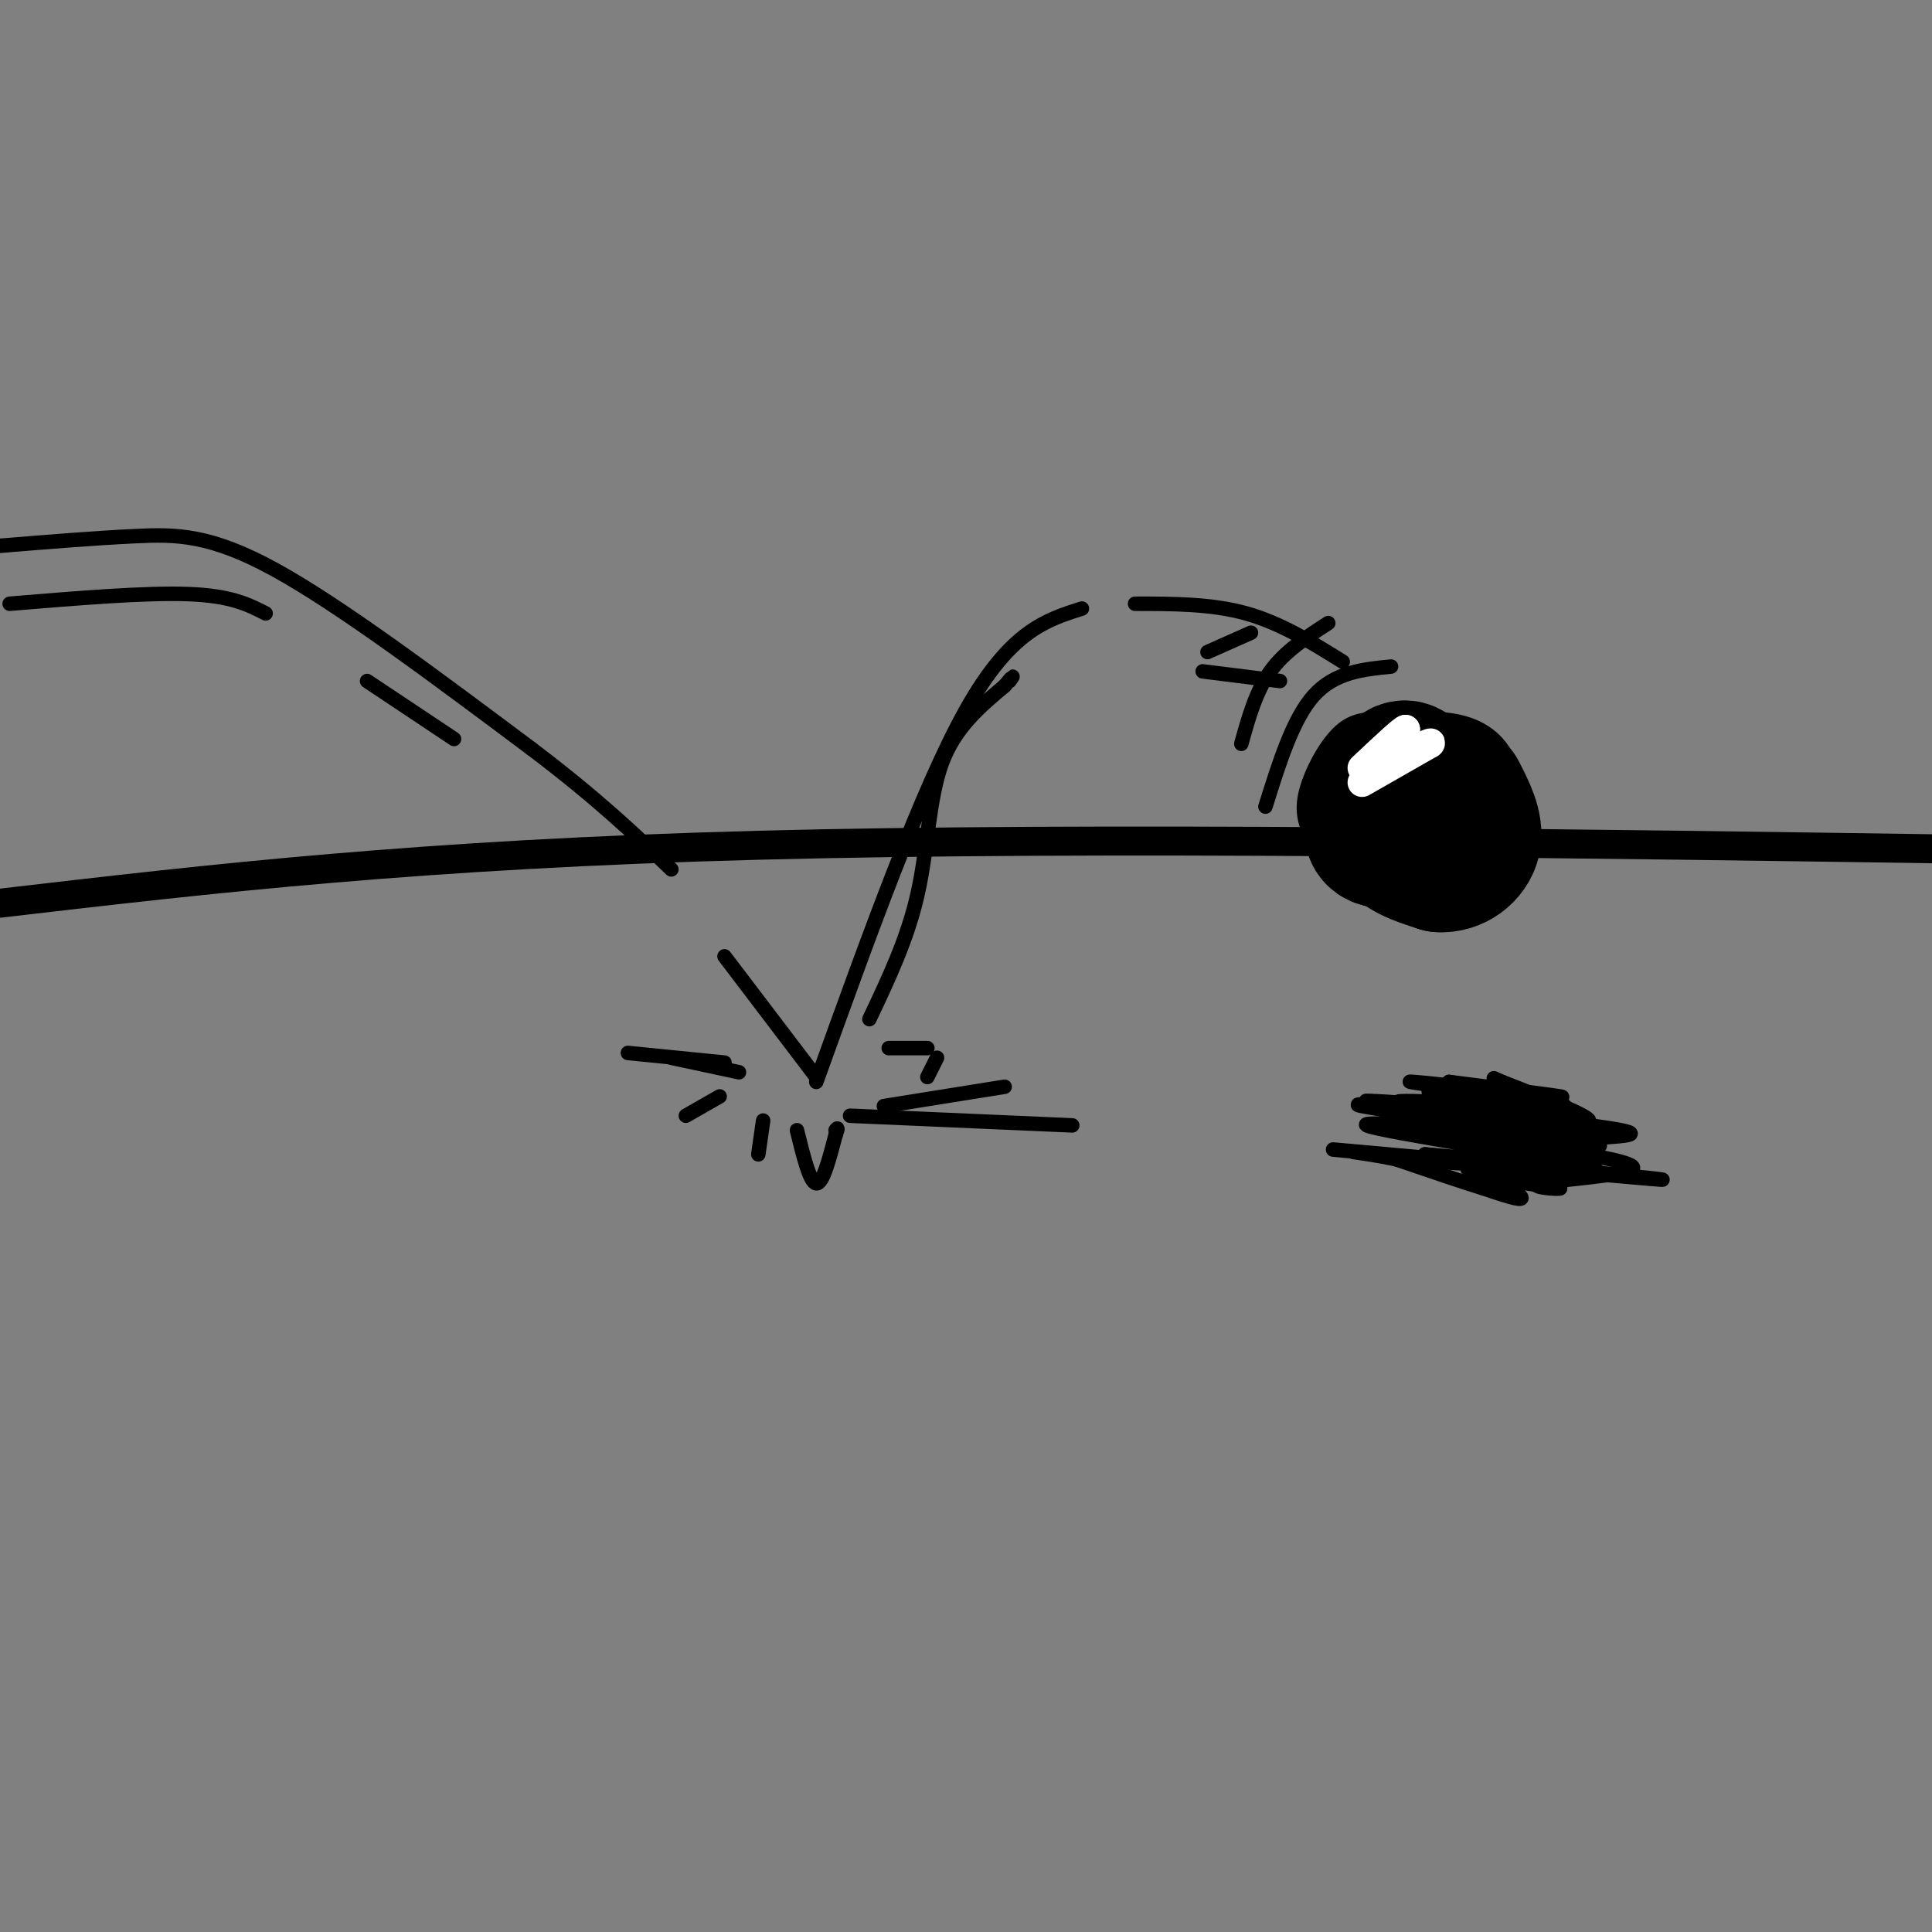 <svg viewBox='0 0 400 400' version='1.1' xmlns='http://www.w3.org/2000/svg' xmlns:xlink='http://www.w3.org/1999/xlink'><rect x="0" y="0" width="400" height="400" fill="#808080" stroke="none"/><g fill='none' stroke='rgb(0,0,0)' stroke-width='6' stroke-linecap='round' stroke-linejoin='round'><path d='M0,187c43.583,-5.083 87.167,-10.167 157,-12c69.833,-1.833 165.917,-0.417 262,1'/></g>
<g fill='none' stroke='rgb(0,0,0)' stroke-width='3' stroke-linecap='round' stroke-linejoin='round'><path d='M0,113c9.778,-0.800 19.556,-1.600 28,-2c8.444,-0.400 15.556,-0.400 29,7c13.444,7.400 33.222,22.200 53,37'/><path d='M110,155c13.667,10.333 21.333,17.667 29,25'/><path d='M150,198c0.000,0.000 19.000,25.000 19,25'/><path d='M169,224c10.917,-30.333 21.833,-60.667 31,-77c9.167,-16.333 16.583,-18.667 24,-21'/><path d='M235,125c7.917,0.000 15.833,0.000 23,2c7.167,2.000 13.583,6.000 20,10'/><path d='M287,149c-3.054,-0.161 -6.107,-0.321 -9,2c-2.893,2.321 -5.625,7.125 -7,11c-1.375,3.875 -1.393,6.821 0,10c1.393,3.179 4.196,6.589 7,10'/><path d='M278,182c3.708,2.842 9.478,4.947 14,6c4.522,1.053 7.794,1.053 11,-1c3.206,-2.053 6.344,-6.158 8,-11c1.656,-4.842 1.828,-10.421 2,-16'/><path d='M313,160c-0.889,-4.667 -4.111,-8.333 -9,-10c-4.889,-1.667 -11.444,-1.333 -18,-1'/><path d='M286,149c-3.000,0.000 -1.500,0.500 0,1'/></g>
<g fill='none' stroke='rgb(0,0,0)' stroke-width='28' stroke-linecap='round' stroke-linejoin='round'><path d='M294,162c-1.369,-2.149 -2.738,-4.298 -5,-2c-2.262,2.298 -5.417,9.042 -5,12c0.417,2.958 4.405,2.131 7,1c2.595,-1.131 3.798,-2.565 5,-4'/><path d='M296,169c-0.060,-2.214 -2.708,-5.750 -5,-5c-2.292,0.750 -4.226,5.786 -3,9c1.226,3.214 5.613,4.607 10,6'/><path d='M298,179c3.244,0.267 6.356,-2.067 7,-5c0.644,-2.933 -1.178,-6.467 -3,-10'/></g>
<g fill='none' stroke='rgb(0,0,0)' stroke-width='3' stroke-linecap='round' stroke-linejoin='round'><path d='M2,125c14.083,-1.167 28.167,-2.333 37,-2c8.833,0.333 12.417,2.167 16,4'/><path d='M76,141c0.000,0.000 18.000,12.000 18,12'/><path d='M150,220c0.000,0.000 -20.000,-2.000 -20,-2'/><path d='M139,219c0.000,0.000 14.000,3.000 14,3'/><path d='M149,227c0.000,0.000 -7.000,4.000 -7,4'/><path d='M158,232c0.000,0.000 -1.000,7.000 -1,7'/><path d='M165,234c1.333,5.417 2.667,10.833 4,11c1.333,0.167 2.667,-4.917 4,-10'/><path d='M173,235c0.667,-1.833 0.333,-1.417 0,-1'/><path d='M176,231c0.000,0.000 46.000,2.000 46,2'/><path d='M183,229c0.000,0.000 25.000,-4.000 25,-4'/><path d='M192,223c0.000,0.000 2.000,-4.000 2,-4'/><path d='M192,217c0.000,0.000 -8.000,0.000 -8,0'/><path d='M180,211c3.956,-8.333 7.911,-16.667 10,-26c2.089,-9.333 2.311,-19.667 5,-27c2.689,-7.333 7.844,-11.667 13,-16'/><path d='M208,142c2.333,-2.833 1.667,-1.917 1,-1'/><path d='M249,139c0.000,0.000 16.000,2.000 16,2'/><path d='M288,138c-5.833,0.583 -11.667,1.167 -16,6c-4.333,4.833 -7.167,13.917 -10,23'/><path d='M275,129c-4.500,2.917 -9.000,5.833 -12,10c-3.000,4.167 -4.500,9.583 -6,15'/><path d='M259,131c0.000,0.000 -9.000,4.000 -9,4'/><path d='M284,229c22.311,1.822 44.622,3.644 41,3c-3.622,-0.644 -33.178,-3.756 -40,-4c-6.822,-0.244 9.089,2.378 25,5'/><path d='M310,233c11.074,1.524 26.260,2.834 16,1c-10.260,-1.834 -45.967,-6.811 -43,-6c2.967,0.811 44.606,7.411 48,9c3.394,1.589 -31.459,-1.832 -41,-3c-9.541,-1.168 6.229,-0.084 22,1'/><path d='M312,235c8.153,0.505 17.535,1.267 10,1c-7.535,-0.267 -31.989,-1.563 -28,-1c3.989,0.563 36.420,2.986 36,4c-0.420,1.014 -33.690,0.619 -37,1c-3.310,0.381 23.340,1.537 33,2c9.660,0.463 2.330,0.231 -5,0'/><path d='M321,242c-13.869,-1.179 -46.042,-4.125 -45,-4c1.042,0.125 35.298,3.321 44,4c8.702,0.679 -8.149,-1.161 -25,-3'/><path d='M295,239c6.409,0.514 34.930,3.298 31,2c-3.930,-1.298 -40.311,-6.678 -43,-8c-2.689,-1.322 28.315,1.413 30,1c1.685,-0.413 -25.947,-3.975 -31,-5c-5.053,-1.025 12.474,0.488 30,2'/><path d='M312,231c7.569,0.821 11.492,1.873 3,1c-8.492,-0.873 -29.400,-3.670 -25,-4c4.400,-0.330 34.107,1.809 34,1c-0.107,-0.809 -30.029,-4.564 -32,-5c-1.971,-0.436 24.008,2.447 30,3c5.992,0.553 -8.004,-1.223 -22,-3'/><path d='M300,224c1.393,0.310 15.875,2.583 15,3c-0.875,0.417 -17.107,-1.024 -19,-1c-1.893,0.024 10.554,1.512 23,3'/><path d='M319,229c-2.767,0.396 -21.185,-0.115 -25,0c-3.815,0.115 6.972,0.857 14,2c7.028,1.143 10.296,2.688 8,3c-2.296,0.312 -10.157,-0.608 -9,0c1.157,0.608 11.330,2.745 13,4c1.670,1.255 -5.165,1.627 -12,2'/><path d='M308,240c0.061,0.501 6.212,0.753 7,1c0.788,0.247 -3.788,0.490 -4,2c-0.212,1.510 3.939,4.289 4,5c0.061,0.711 -3.970,-0.644 -8,-2'/><path d='M307,246c-4.333,-1.333 -11.167,-3.667 -18,-6'/><path d='M289,240c-6.952,-1.476 -15.333,-2.167 -3,-1c12.333,1.167 45.381,4.190 55,5c9.619,0.810 -4.190,-0.595 -18,-2'/><path d='M323,242c-7.644,-0.400 -17.756,-0.400 -19,0c-1.244,0.400 6.378,1.200 14,2'/><path d='M318,244c-1.199,-0.003 -11.198,-1.011 -9,-1c2.198,0.011 16.592,1.041 16,1c-0.592,-0.041 -16.169,-1.155 -19,-1c-2.831,0.155 7.085,1.577 17,3'/><path d='M323,246c0.333,0.357 -7.333,-0.250 -4,-1c3.333,-0.750 17.667,-1.643 19,-3c1.333,-1.357 -10.333,-3.179 -22,-5'/><path d='M316,237c1.956,-1.089 17.844,-1.311 21,-2c3.156,-0.689 -6.422,-1.844 -16,-3'/><path d='M321,232c0.089,-0.111 8.311,1.111 8,0c-0.311,-1.111 -9.156,-4.556 -18,-8'/><path d='M311,224c-3.000,-1.333 -1.500,-0.667 0,0'/></g>
<g fill='none' stroke='rgb(255,255,255)' stroke-width='6' stroke-linecap='round' stroke-linejoin='round'><path d='M282,162c0.000,0.000 14.000,-8.000 14,-8'/><path d='M296,154c1.167,-0.833 -2.917,1.083 -7,3'/><path d='M289,157c-2.000,1.000 -3.500,2.000 -5,3'/><path d='M284,160c0.333,-1.000 3.667,-5.000 7,-9'/><path d='M291,151c-0.333,-0.167 -4.667,3.917 -9,8'/></g>
</svg>